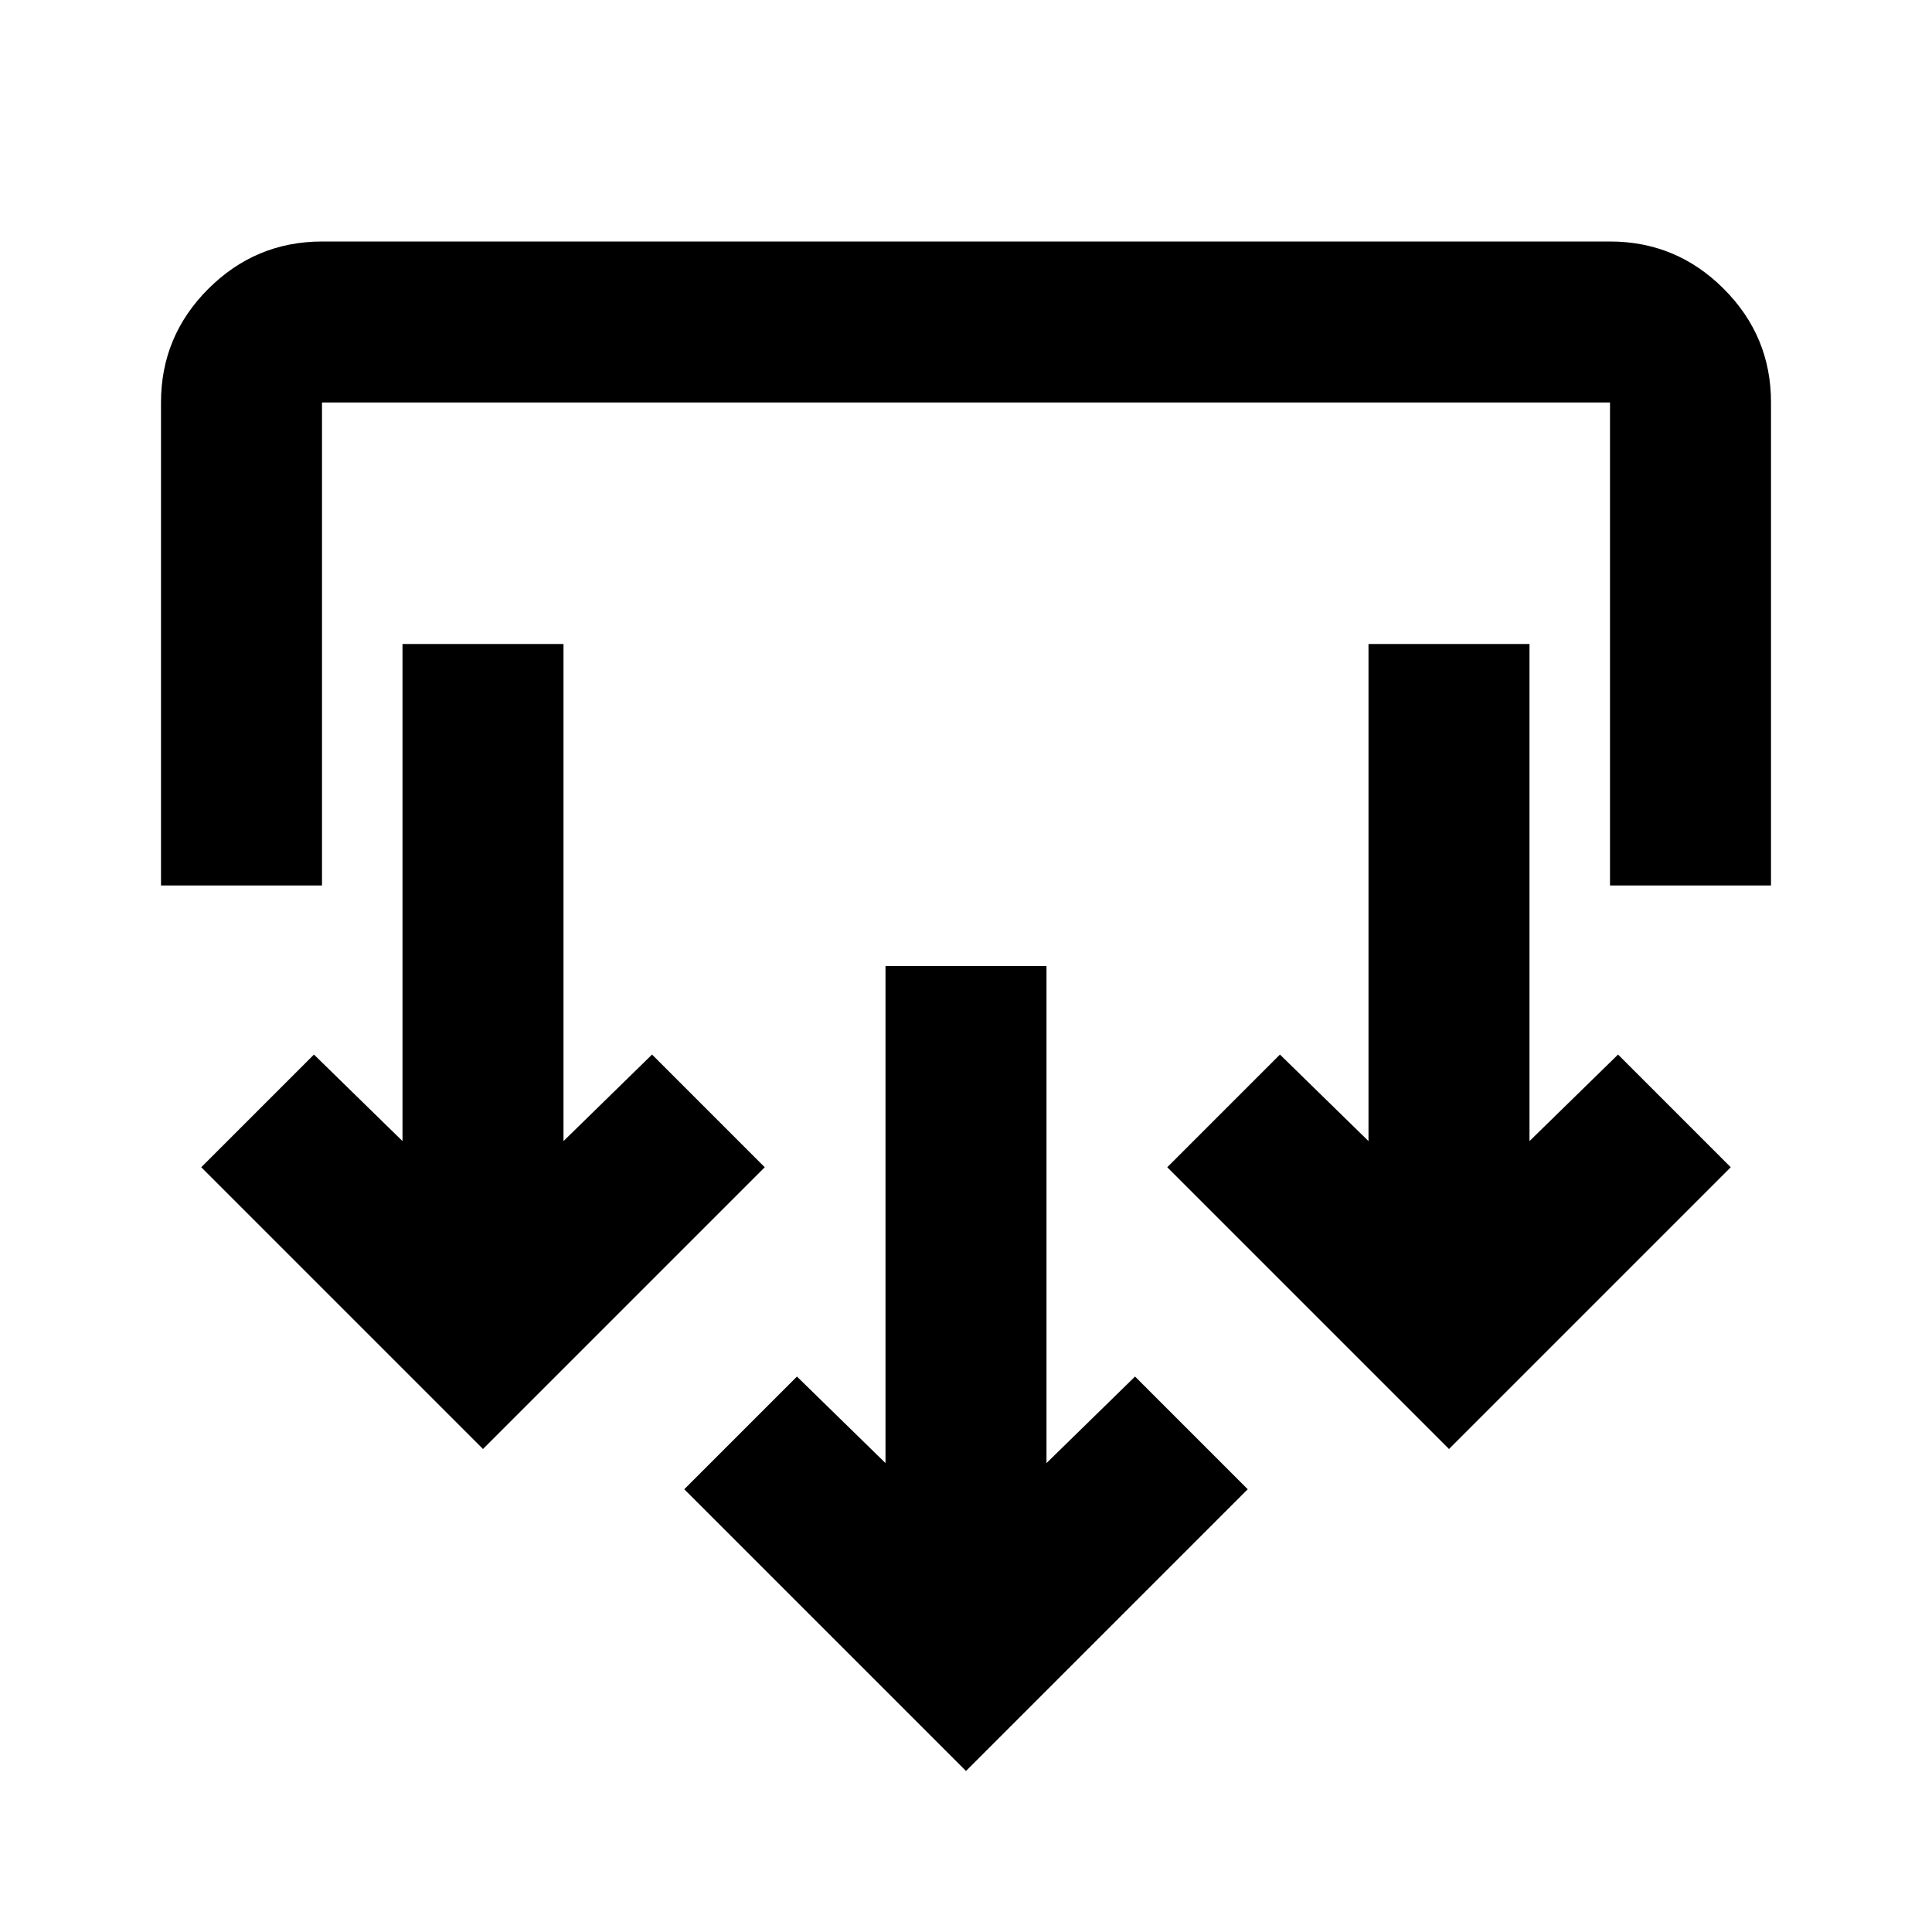 <svg xmlns="http://www.w3.org/2000/svg" width="24" height="24" viewBox="0 0 24 24"><path fill="#000" d="m12 22l-3.5-3.5l1.4-1.4l1.1 1.075V12h2v6.175l1.1-1.075l1.4 1.4zm-6-4l-3.5-3.5l1.4-1.4L5 14.175V8h2v6.175L8.1 13.1l1.4 1.4zm12 0l-3.5-3.5l1.4-1.4l1.1 1.075V8h2v6.175l1.1-1.075l1.4 1.4zM2 11V5q0-.825.588-1.412T4 3h16q.825 0 1.413.588T22 5v6h-2V5H4v6z"/></svg>